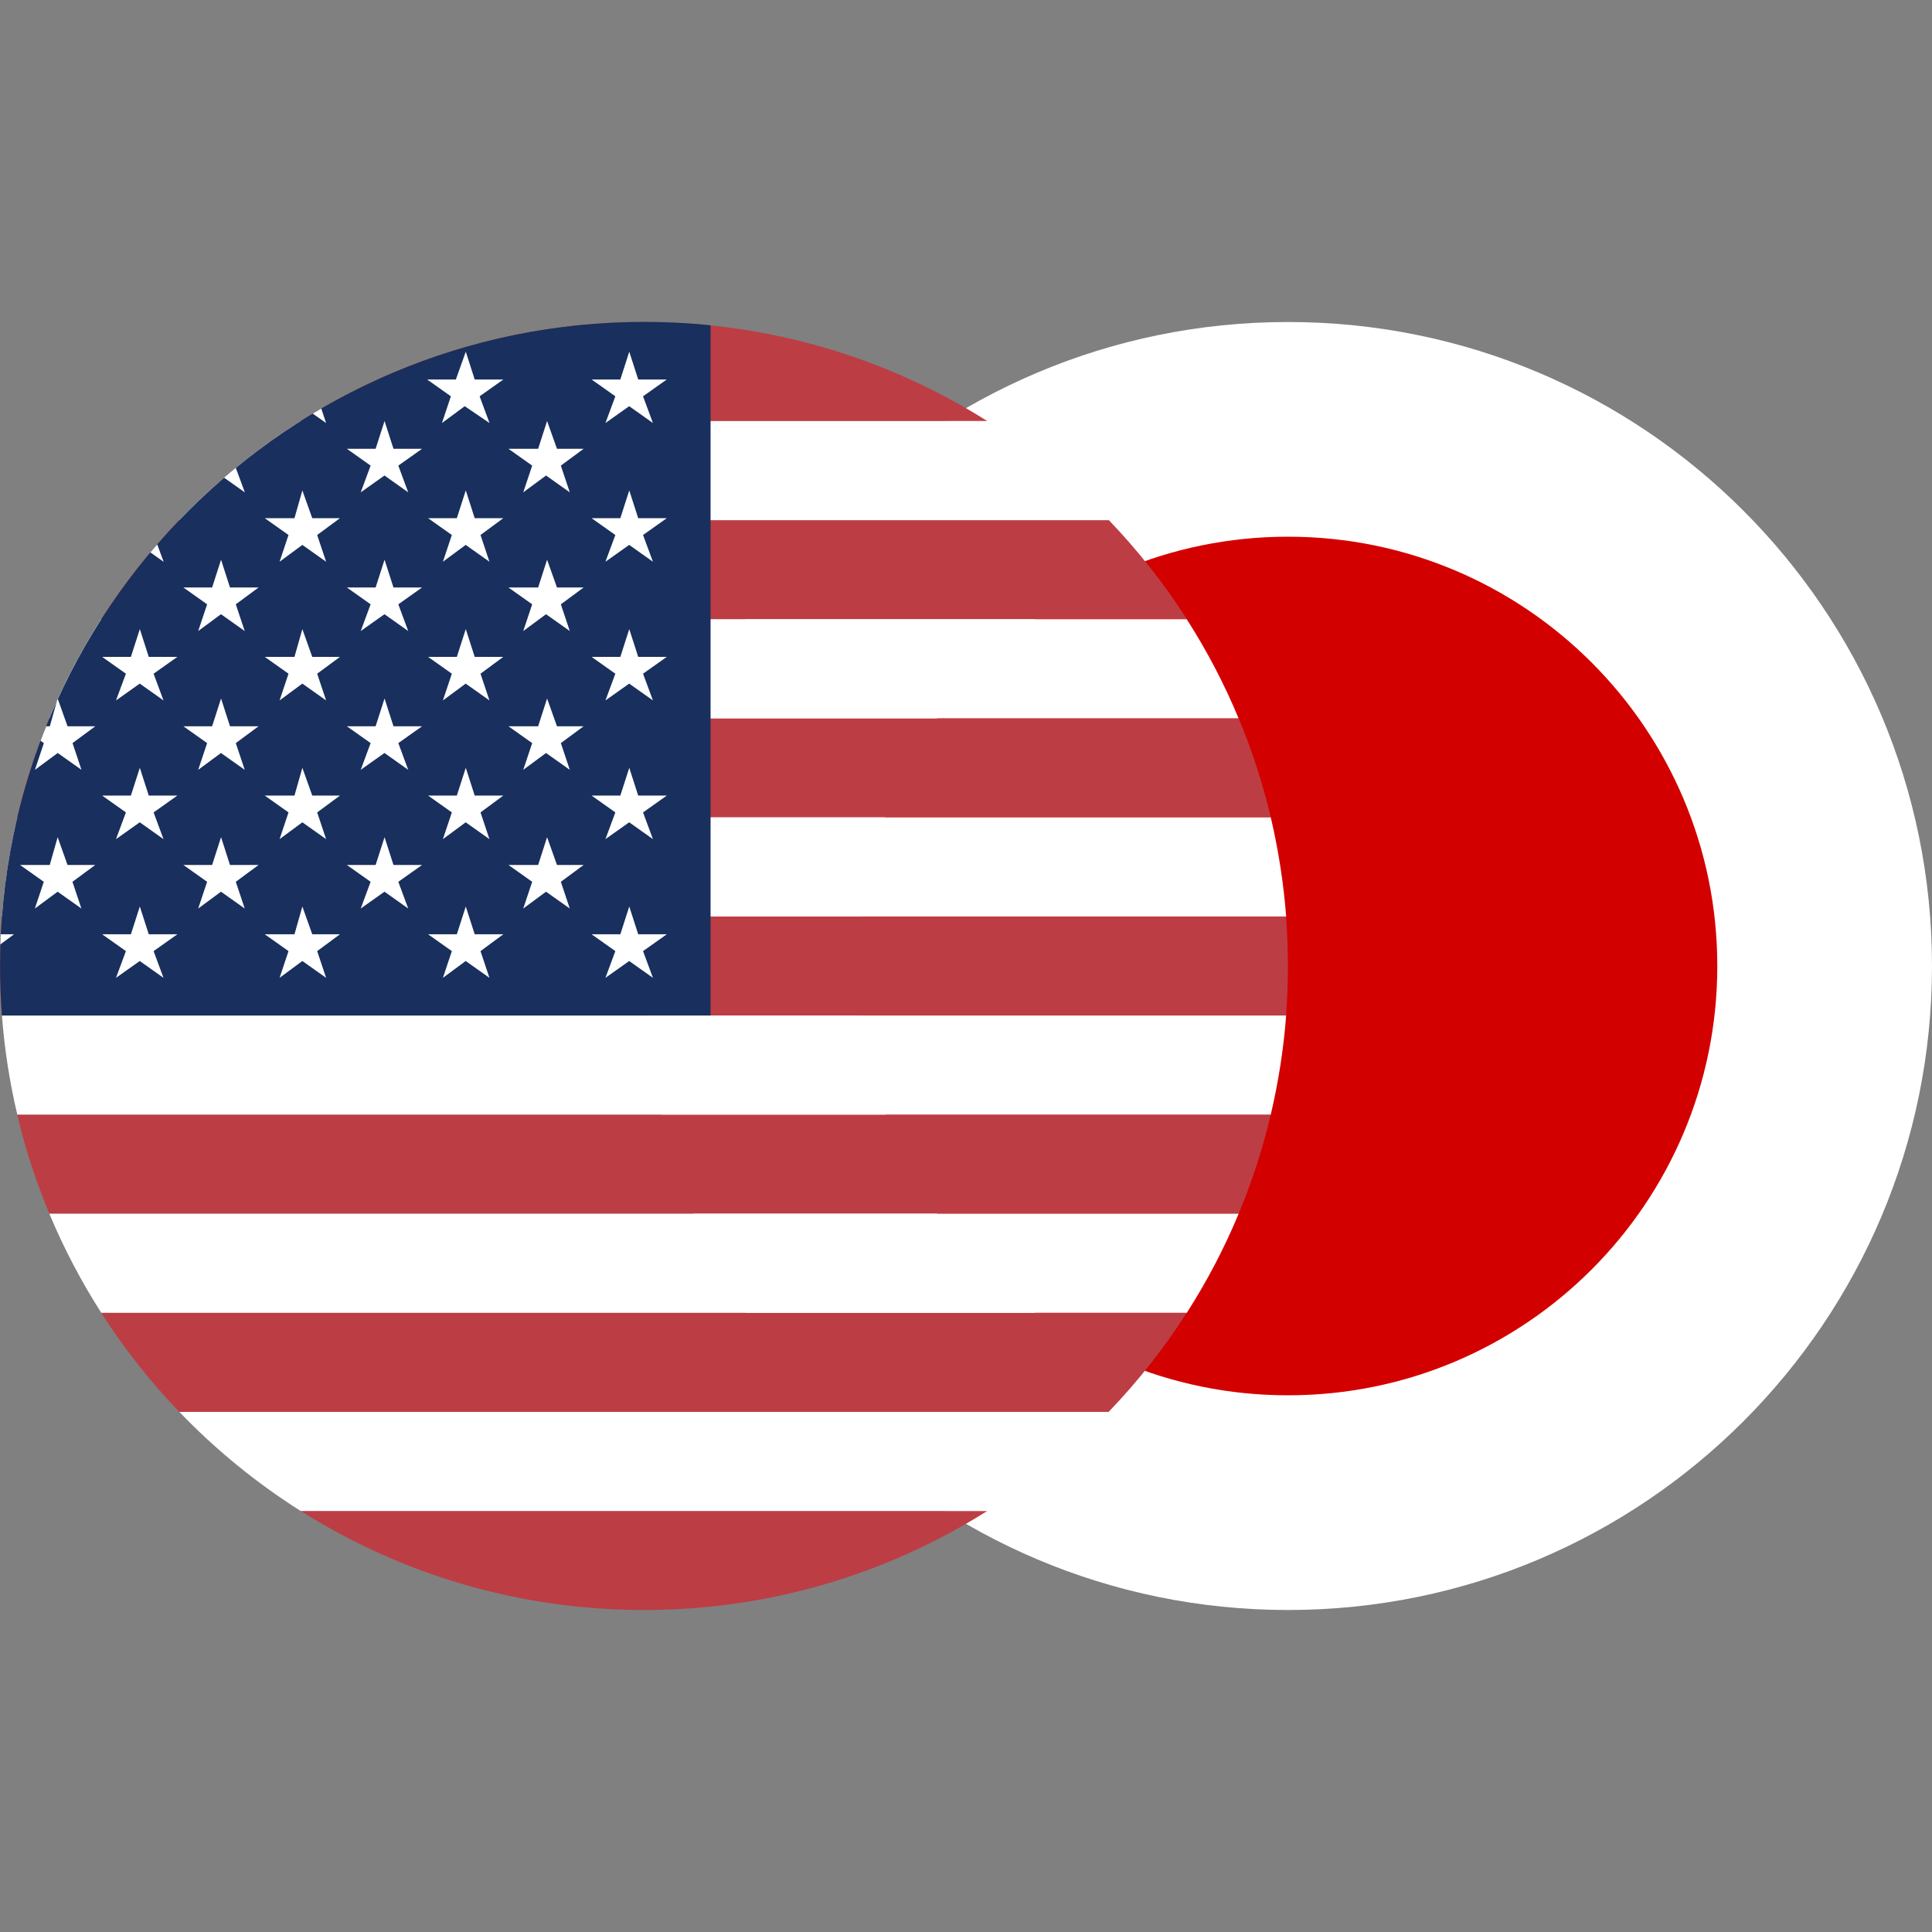 <svg fill="none" height="60" viewBox="0 0 24 24" width="60" xmlns="http://www.w3.org/2000/svg"><rect x="0" y="0" width="24" height="24" fill="#808080" stroke="none"/><path d="m16 20c4.418 0 8-3.582 8-8 0-4.418-3.582-8-8-8s-8 3.582-8 8c0 4.418 3.582 8 8 8z" fill="#fff"/><path d="m16 17.333c2.946 0 5.333-2.388 5.333-5.333s-2.388-5.333-5.333-5.333-5.333 2.388-5.333 5.333 2.388 5.333 5.333 5.333z" fill="#d30000"/><path d="m1.258 7.692c.283-.442.608-.854.97-1.231h11.546c.362.377.687.789.97 1.231z" fill="#bd3d44"/><path d="m.214 10.154c.1-.424.234-.836.399-1.231h14.774c.165.395.299.806.399 1.231z" fill="#bd3d44"/><path d="m.023 12.616c-.015-.203-.023-.408-.023-.616 0-.207.008-.412.023-.615h15.953c.015.203.023.408.023.615 0 .207-.008.412-.023.616z" fill="#bd3d44"/><path d="m.613 15.077c-.165-.395-.299-.806-.399-1.231h15.572c-.1.424-.234.836-.399 1.231z" fill="#bd3d44"/><path d="m2.227 17.539c-.362-.377-.687-.789-.97-1.231h13.485c-.283.442-.608.854-.97 1.231z" fill="#bd3d44"/><path d="m12.265 18.769c-1.234.779-2.697 1.231-4.265 1.231s-3.031-.451-4.265-1.231z" fill="#bd3d44"/><path d="m12.265 5.231h-8.531c1.235-.78 2.697-1.231 4.265-1.231s3.031.451 4.266 1.231z" fill="#bd3d44"/><path d="m15.786 10.154c.094.4.159.811.191 1.231h-15.953c.032-.42.096-.831.191-1.231z" fill="#fff"/><path d="m14.742 7.692c.249.389.465.8.644 1.231h-14.774c.18-.431.396-.842.644-1.231z" fill="#fff"/><path d="m12.265 5.231c.552.348 1.058.762 1.507 1.231h-11.546c.45-.469.956-.882 1.507-1.231z" fill="#fff"/><path d="m15.786 13.846c.094-.4.159-.811.191-1.231h-15.953c.032.42.096.831.191 1.231z" fill="#fff"/><path d="m15.387 15.077h-14.774c.18.431.396.842.645 1.231h13.485c.249-.389.465-.8.644-1.231z" fill="#fff"/><path d="m13.773 17.539h-11.545c.45.469.956.882 1.507 1.231h8.53c.552-.348 1.058-.762 1.508-1.231z" fill="#fff"/><path d="m8.827 4.042v8.573h-8.803c-.015-.203-.023-.408-.023-.616 0-4.418 3.582-8 8-8 .279 0 .555.014.827.042z" fill="#192f5d"/><g fill="#fff"><path d="m3.885 5.138c.035-.021.07-.042.106-.063l.06.18z"/><path d="m2.784 5.934c.048-.041.096-.082.145-.122l.113.305z"/><path d="m1.868 6.862c.028-.033.056-.067.085-.099l.08.216z"/><path d="m.708 8.705c.003-.007.007-.015.01-.022l.121.339h.345l-.283.209.111.332-.295-.209-.283.209.111-.332-.041-.029c.023-.06.046-.121.07-.18h.045z"/><path d="m.001 12.147.001.001-.001-.002z"/><path d="m.004 11.732c.001-.042.003-.084.005-.126h.165z"/><path d="m5.897 4.714-.111-.345-.123.345h-.357l.295.209-.111.332.283-.209.308.209-.123-.332.295-.209z"/><path d="m7.928 4.714-.111-.345-.111.345h-.357l.295.209-.123.332.295-.209.295.209-.123-.332.295-.209z"/><path d="m4.888 5.575-.111-.345-.111.345h-.357l.295.209-.123.332.295-.209.295.209-.123-.332.295-.209z"/><path d="m6.919 5.575-.123-.345-.111.345h-.369l.295.209-.111.332.283-.209.295.209-.111-.332.283-.209z"/><path d="m3.879 6.437-.123-.345-.098.345h-.369l.295.209-.111.332.283-.209.295.209-.111-.332.283-.209z"/><path d="m5.897 6.437-.111-.345-.111.345h-.357l.295.209-.111.332.283-.209.295.209-.111-.332.283-.209z"/><path d="m7.928 6.437-.111-.345-.111.345h-.357l.295.209-.123.332.295-.209.295.209-.123-.332.295-.209z"/><path d="m2.857 7.298-.111-.345-.111.345h-.357l.295.209-.111.332.283-.209.295.209-.111-.332.283-.209z"/><path d="m4.888 7.298-.111-.345-.111.345h-.357l.295.209-.123.332.295-.209.295.209-.123-.332.295-.209z"/><path d="m6.919 7.298-.123-.345-.111.345h-.369l.295.209-.111.332.283-.209.295.209-.111-.332.283-.209z"/><path d="m1.848 8.16-.111-.345-.111.345h-.357l.295.209-.123.332.295-.209.295.209-.123-.332.295-.209z"/><path d="m3.879 8.16-.123-.345-.098.345h-.369l.295.209-.111.332.283-.209.295.209-.111-.332.283-.209z"/><path d="m5.897 8.16-.111-.345-.111.345h-.357l.295.209-.111.332.283-.209.295.209-.111-.332.283-.209z"/><path d="m7.928 8.16-.111-.345-.111.345h-.357l.295.209-.123.332.295-.209.295.209-.123-.332.295-.209z"/><path d="m2.857 9.022-.111-.345-.111.345h-.357l.295.209-.111.332.283-.209.295.209-.111-.332.283-.209z"/><path d="m4.888 9.022-.111-.345-.111.345h-.357l.295.209-.123.332.295-.209.295.209-.123-.332.295-.209z"/><path d="m6.919 9.022-.123-.345-.111.345h-.369l.295.209-.111.332.283-.209.295.209-.111-.332.283-.209z"/><path d="m1.848 9.883-.111-.345-.111.345h-.357l.295.209-.123.332.295-.209.295.209-.123-.332.295-.209z"/><path d="m3.879 9.883-.123-.345-.098.345h-.369l.295.209-.111.332.283-.209.295.209-.111-.332.283-.209z"/><path d="m5.897 9.883-.111-.345-.111.345h-.357l.295.209-.111.332.283-.209.295.209-.111-.332.283-.209z"/><path d="m7.928 9.883-.111-.345-.111.345h-.357l.295.209-.123.332.295-.209.295.209-.123-.332.295-.209z"/><path d="m.839 10.745-.123-.345-.098.345h-.369l.295.209-.111.332.283-.209.295.209-.111-.332.283-.209z"/><path d="m2.857 10.745-.111-.345-.111.345h-.357l.295.209-.111.332.283-.209.295.209-.111-.332.283-.209z"/><path d="m4.888 10.745-.111-.345-.111.345h-.357l.295.209-.123.332.295-.209.295.209-.123-.332.295-.209z"/><path d="m6.919 10.745-.123-.345-.111.345h-.369l.295.209-.111.332.283-.209.295.209-.111-.332.283-.209z"/><path d="m1.848 11.606-.111-.345-.111.345h-.357l.295.209-.123.332.295-.209.295.209-.123-.332.295-.209z"/><path d="m3.879 11.606-.123-.345-.098.345h-.369l.295.209-.111.332.283-.209.295.209-.111-.332.283-.209z"/><path d="m5.897 11.606-.111-.345-.111.345h-.357l.295.209-.111.332.283-.209.295.209-.111-.332.283-.209z"/><path d="m7.928 11.606-.111-.345-.111.345h-.357l.295.209-.123.332.295-.209.295.209-.123-.332.295-.209z"/></g></svg>